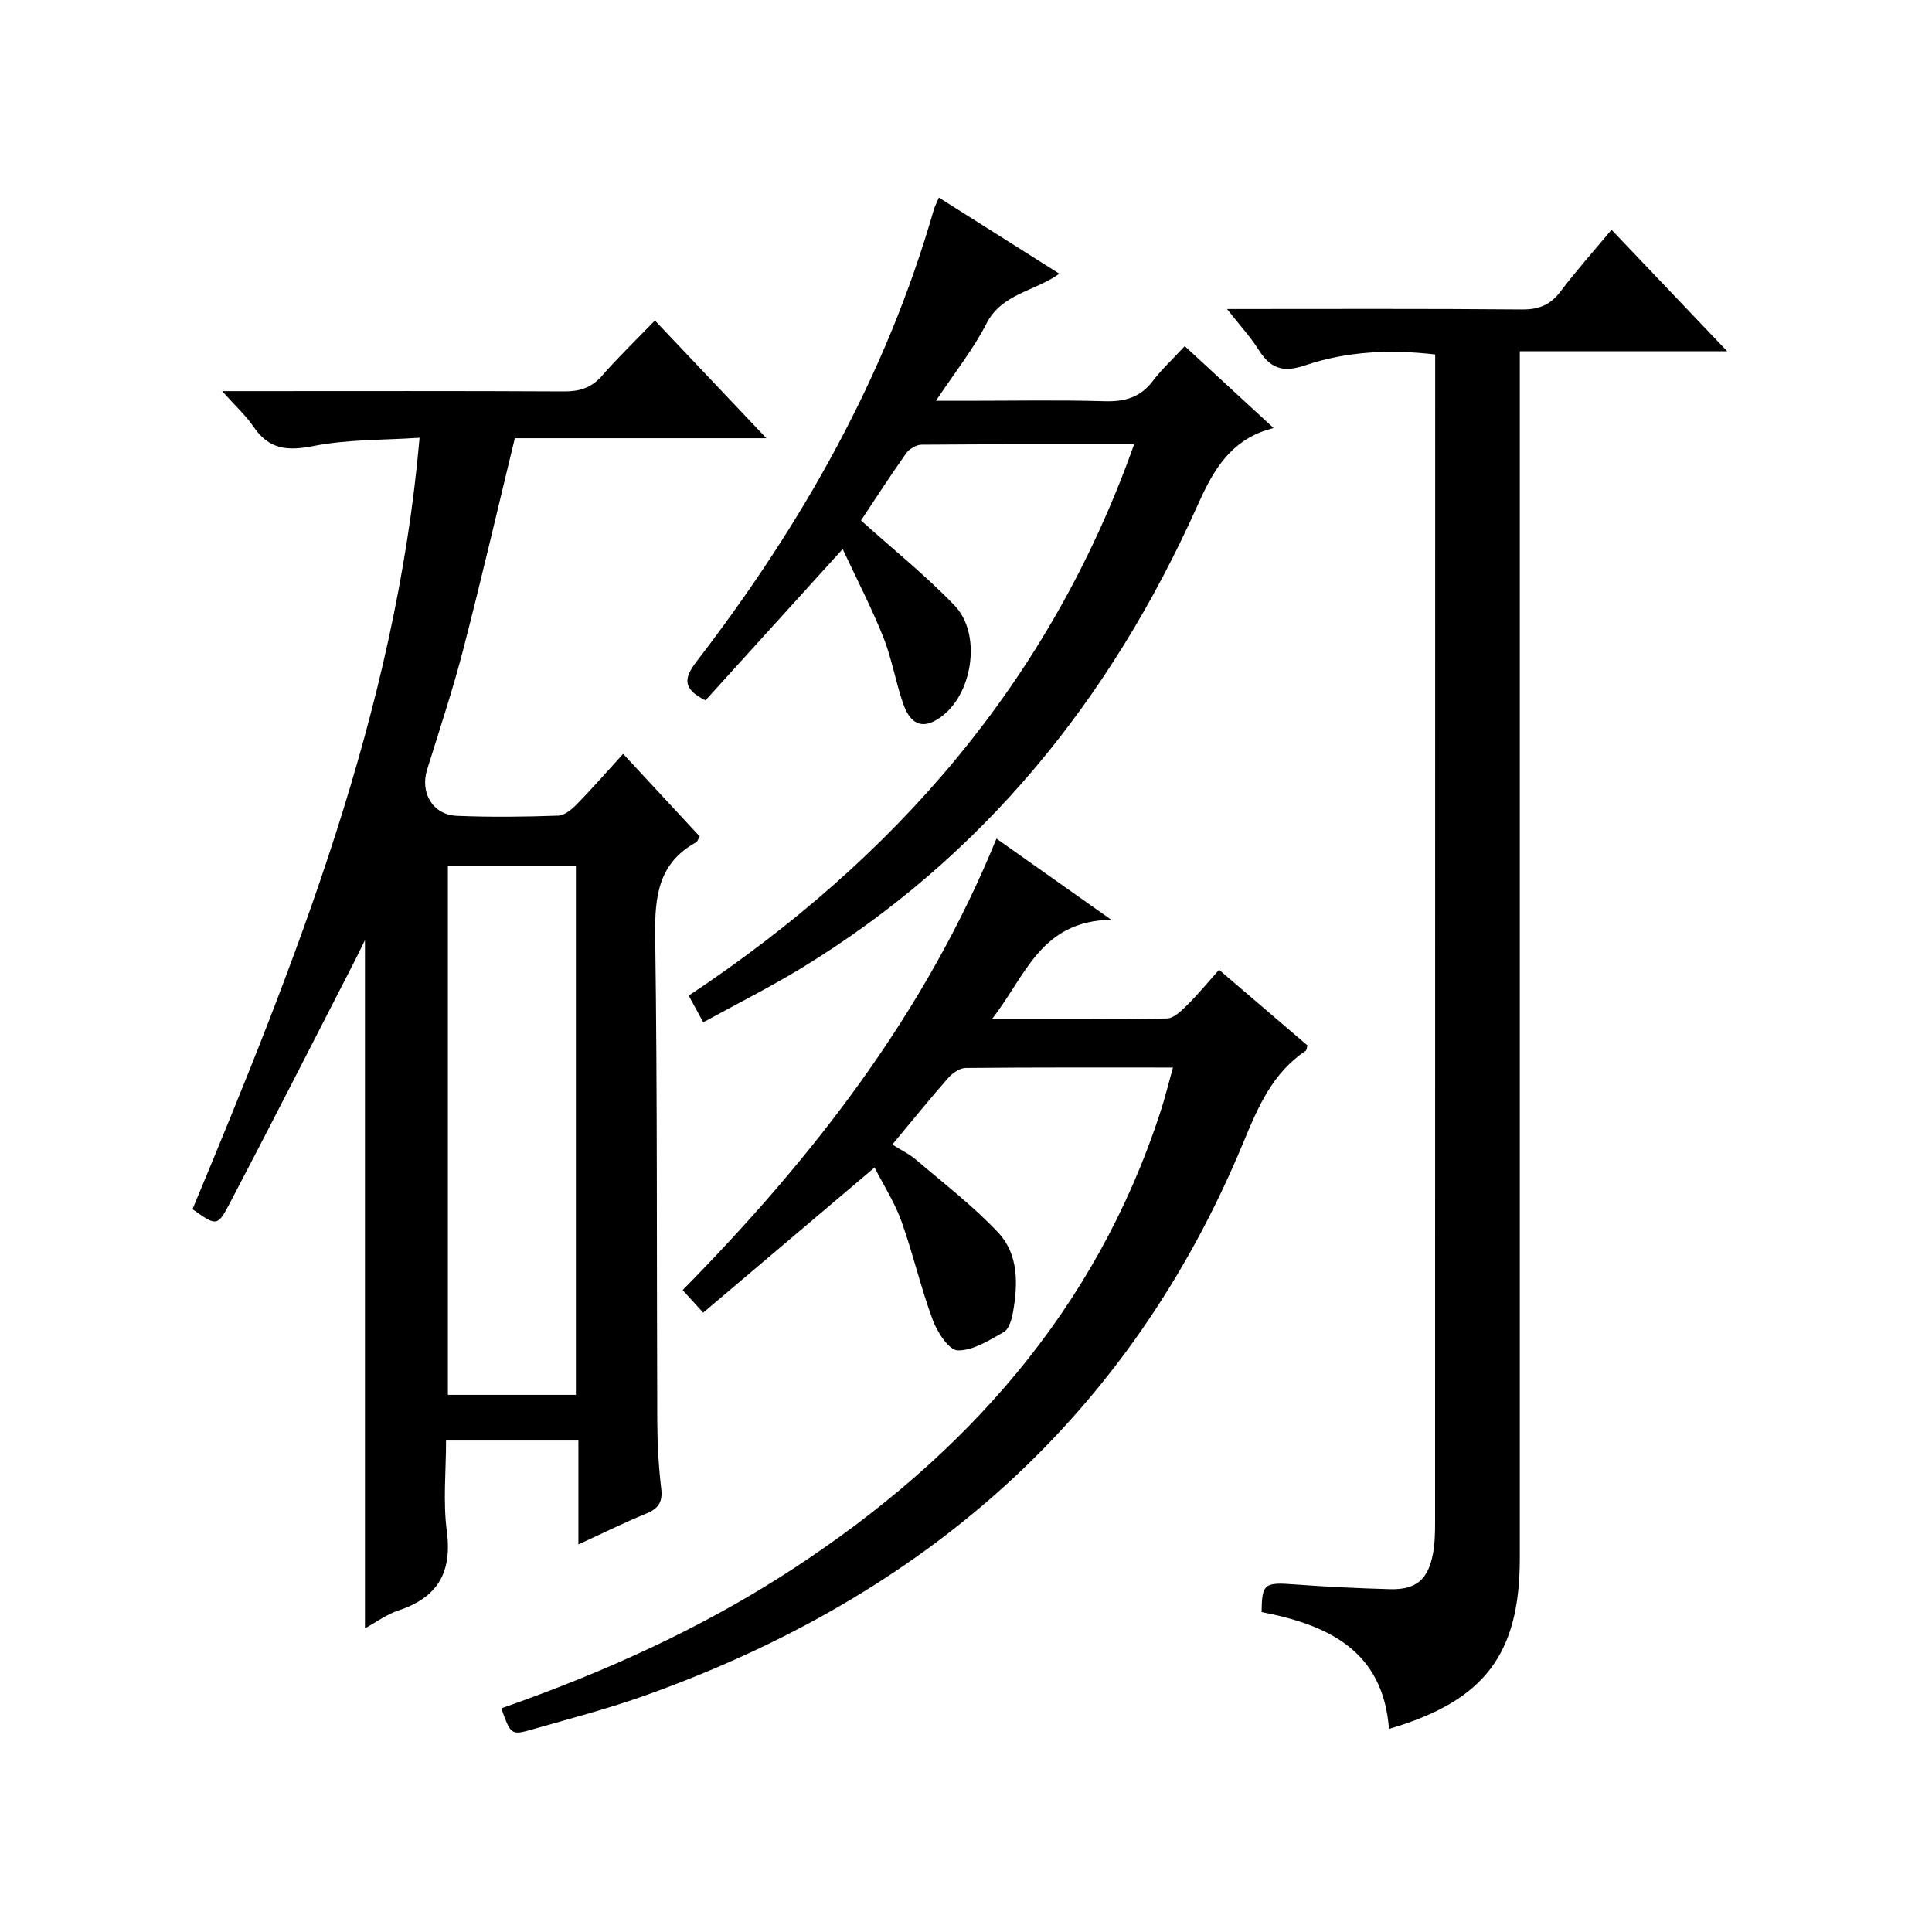 <?xml version="1.0" encoding="utf-8"?>
<svg version="1.1" id="ZDIC" xmlns="http://www.w3.org/2000/svg" xmlns:xlink="http://www.w3.org/1999/xlink" x="0px" y="0px"
	 viewBox="0 0 400 400" style="enable-background:new 0 0 400 400;" xml:space="preserve">

<g>
	
	<path d="M86.87,90.63c-7.61,0.52-14.97,0.32-22,1.72c-5.4,1.07-9.22,0.69-12.39-4.01c-1.56-2.3-3.68-4.22-6.49-7.36
		c2.86,0,4.56,0,6.26,0c21.5,0,42.99-0.06,64.49,0.06c3.22,0.02,5.66-0.7,7.85-3.19c3.38-3.87,7.09-7.44,11-11.49
		c7.73,8.16,15.03,15.86,23.08,24.37c-18.12,0-35.3,0-52.08,0c-3.65,15.04-6.98,29.45-10.69,43.76c-2.17,8.37-4.9,16.59-7.47,24.85
		c-1.49,4.8,1.15,9.37,6.18,9.57c6.99,0.29,14,0.21,20.99-0.04c1.36-0.05,2.88-1.39,3.95-2.49c3.12-3.19,6.05-6.56,9.46-10.3
		c5.45,5.88,10.62,11.45,15.86,17.1c-0.31,0.5-0.44,1.05-0.78,1.23c-7.8,4.31-8.55,11.2-8.44,19.37
		c0.47,33.49,0.29,66.98,0.43,100.47c0.02,4.66,0.27,9.34,0.82,13.96c0.34,2.87-0.67,4.18-3.21,5.21
		c-4.41,1.79-8.68,3.92-13.94,6.34c0-7.62,0-14.46,0-21.51c-9.38,0-17.99,0-27.4,0c0,6.27-0.65,12.62,0.16,18.77
		c1.13,8.58-1.93,13.73-10.02,16.41c-2.43,0.8-4.59,2.42-6.93,3.7c0-47.61,0-94.69,0-142.48c-0.9,1.82-1.56,3.21-2.26,4.57
		c-8.59,16.71-17.1,33.46-25.83,50.09c-2.45,4.67-2.74,4.51-7.61,1.04C61.16,199.15,81.89,147.66,86.87,90.63z M92.73,179.2
		c0,36.82,0,73.18,0,109.59c9.01,0,17.62,0,26.5,0c0-36.61,0-72.99,0-109.59C110.32,179.2,101.71,179.2,92.73,179.2z"/>
	<path d="M254.04,63.98c21.11,0,41.09-0.09,61.06,0.09c3.53,0.03,5.9-0.95,8-3.74c3.2-4.24,6.75-8.21,10.55-12.76
		c7.87,8.27,15.52,16.3,23.95,25.16c-14.71,0-28.49,0-42.94,0c0,2.76,0,4.86,0,6.96c0,80.98,0,161.95,0,242.93
		c0,19.84-7.27,29.53-27.09,35.33c-1.2-16.22-12.65-21.55-26.37-24.19c0.07-5.9,0.58-6.19,6.76-5.73
		c6.59,0.49,13.21,0.81,19.82,0.99c5.4,0.14,7.87-1.95,8.89-7.3c0.4-2.11,0.45-4.31,0.45-6.47c0.02-79.31,0.02-158.62,0.02-237.93
		c0-1.16,0-2.32,0-3.93c-9.26-1.08-18.32-0.67-26.91,2.25c-4.79,1.63-7.27,0.53-9.71-3.31C258.84,69.67,256.69,67.35,254.04,63.98z"
		/>
	<path d="M103.79,353.69c21.42-7.49,41.74-16.67,60.48-28.94c35.55-23.28,62.64-53.48,76.01-94.63c0.92-2.82,1.62-5.71,2.57-9.1
		c-14.64,0-28.77-0.05-42.9,0.09c-1.24,0.01-2.75,1.05-3.63,2.06c-3.85,4.37-7.5,8.91-11.58,13.8c1.77,1.12,3.52,1.94,4.93,3.15
		c5.77,4.93,11.86,9.59,17.02,15.1c4.24,4.53,4.08,10.73,3.01,16.62c-0.26,1.42-0.83,3.35-1.88,3.95c-3.01,1.7-6.35,3.85-9.53,3.8
		c-1.8-0.03-4.24-3.77-5.17-6.29c-2.48-6.69-4.08-13.71-6.48-20.43c-1.38-3.86-3.65-7.39-5.57-11.15
		c-11.9,10.08-23.4,19.82-35.48,30.05c-1.64-1.8-2.8-3.07-4.26-4.67c27.09-27.51,50.23-57.34,64.98-93.47
		c7.65,5.41,14.93,10.55,23.76,16.8c-14.71,0.23-17.71,11.68-24.7,20.56c12.75,0,24.49,0.1,36.23-0.13
		c1.45-0.03,3.05-1.65,4.27-2.85c2.23-2.21,4.23-4.66,6.52-7.23c6.27,5.37,12.31,10.54,18.3,15.66c-0.15,0.51-0.14,0.97-0.35,1.11
		c-6.83,4.57-9.82,11.5-12.86,18.85c-23.62,57.06-66.16,93.94-123.62,114.53c-7.71,2.76-15.68,4.85-23.57,7.1
		C105.8,359.32,105.76,359.19,103.79,353.69z"/>
	<path d="M194.39,40.91c8.36,5.28,16.45,10.4,24.94,15.76c-5.22,3.71-11.94,4.12-15.1,10.33c-2.7,5.29-6.49,10.02-10.45,15.98
		c2.67,0,4.54,0,6.41,0c9.5,0,19-0.19,28.49,0.09c4.15,0.12,7.36-0.74,9.95-4.14c1.91-2.5,4.26-4.67,6.66-7.26
		c5.97,5.5,11.56,10.65,18.38,16.94c-1.12,0.36-1.92,0.56-2.68,0.87c-7.02,2.82-10.15,8.69-13.11,15.28
		c-17.88,39.85-44.21,72.63-81.84,95.6c-6.48,3.96-13.3,7.37-20.44,11.3c-1.1-2.02-1.93-3.55-3.01-5.53
		c42.64-28.33,74.74-64.94,92.22-114.14c-15.11,0-29.57-0.04-44.03,0.08c-1.08,0.01-2.52,0.87-3.17,1.78
		c-3.35,4.74-6.5,9.62-9.35,13.9c6.69,6.02,13.46,11.44,19.41,17.65c5.43,5.67,3.85,17.54-2.25,22.56
		c-3.82,3.15-6.72,2.55-8.38-2.14c-1.61-4.54-2.36-9.39-4.14-13.85c-2.43-6.1-5.47-11.96-8.43-18.3
		c-10.06,11.1-19.31,21.3-28.41,31.33c-4.67-2.33-4.58-4.48-1.87-8.01c21.79-28.33,39.24-58.99,49.15-93.59
		C193.53,42.76,193.85,42.17,194.39,40.91z"/>
	
</g>
</svg>
